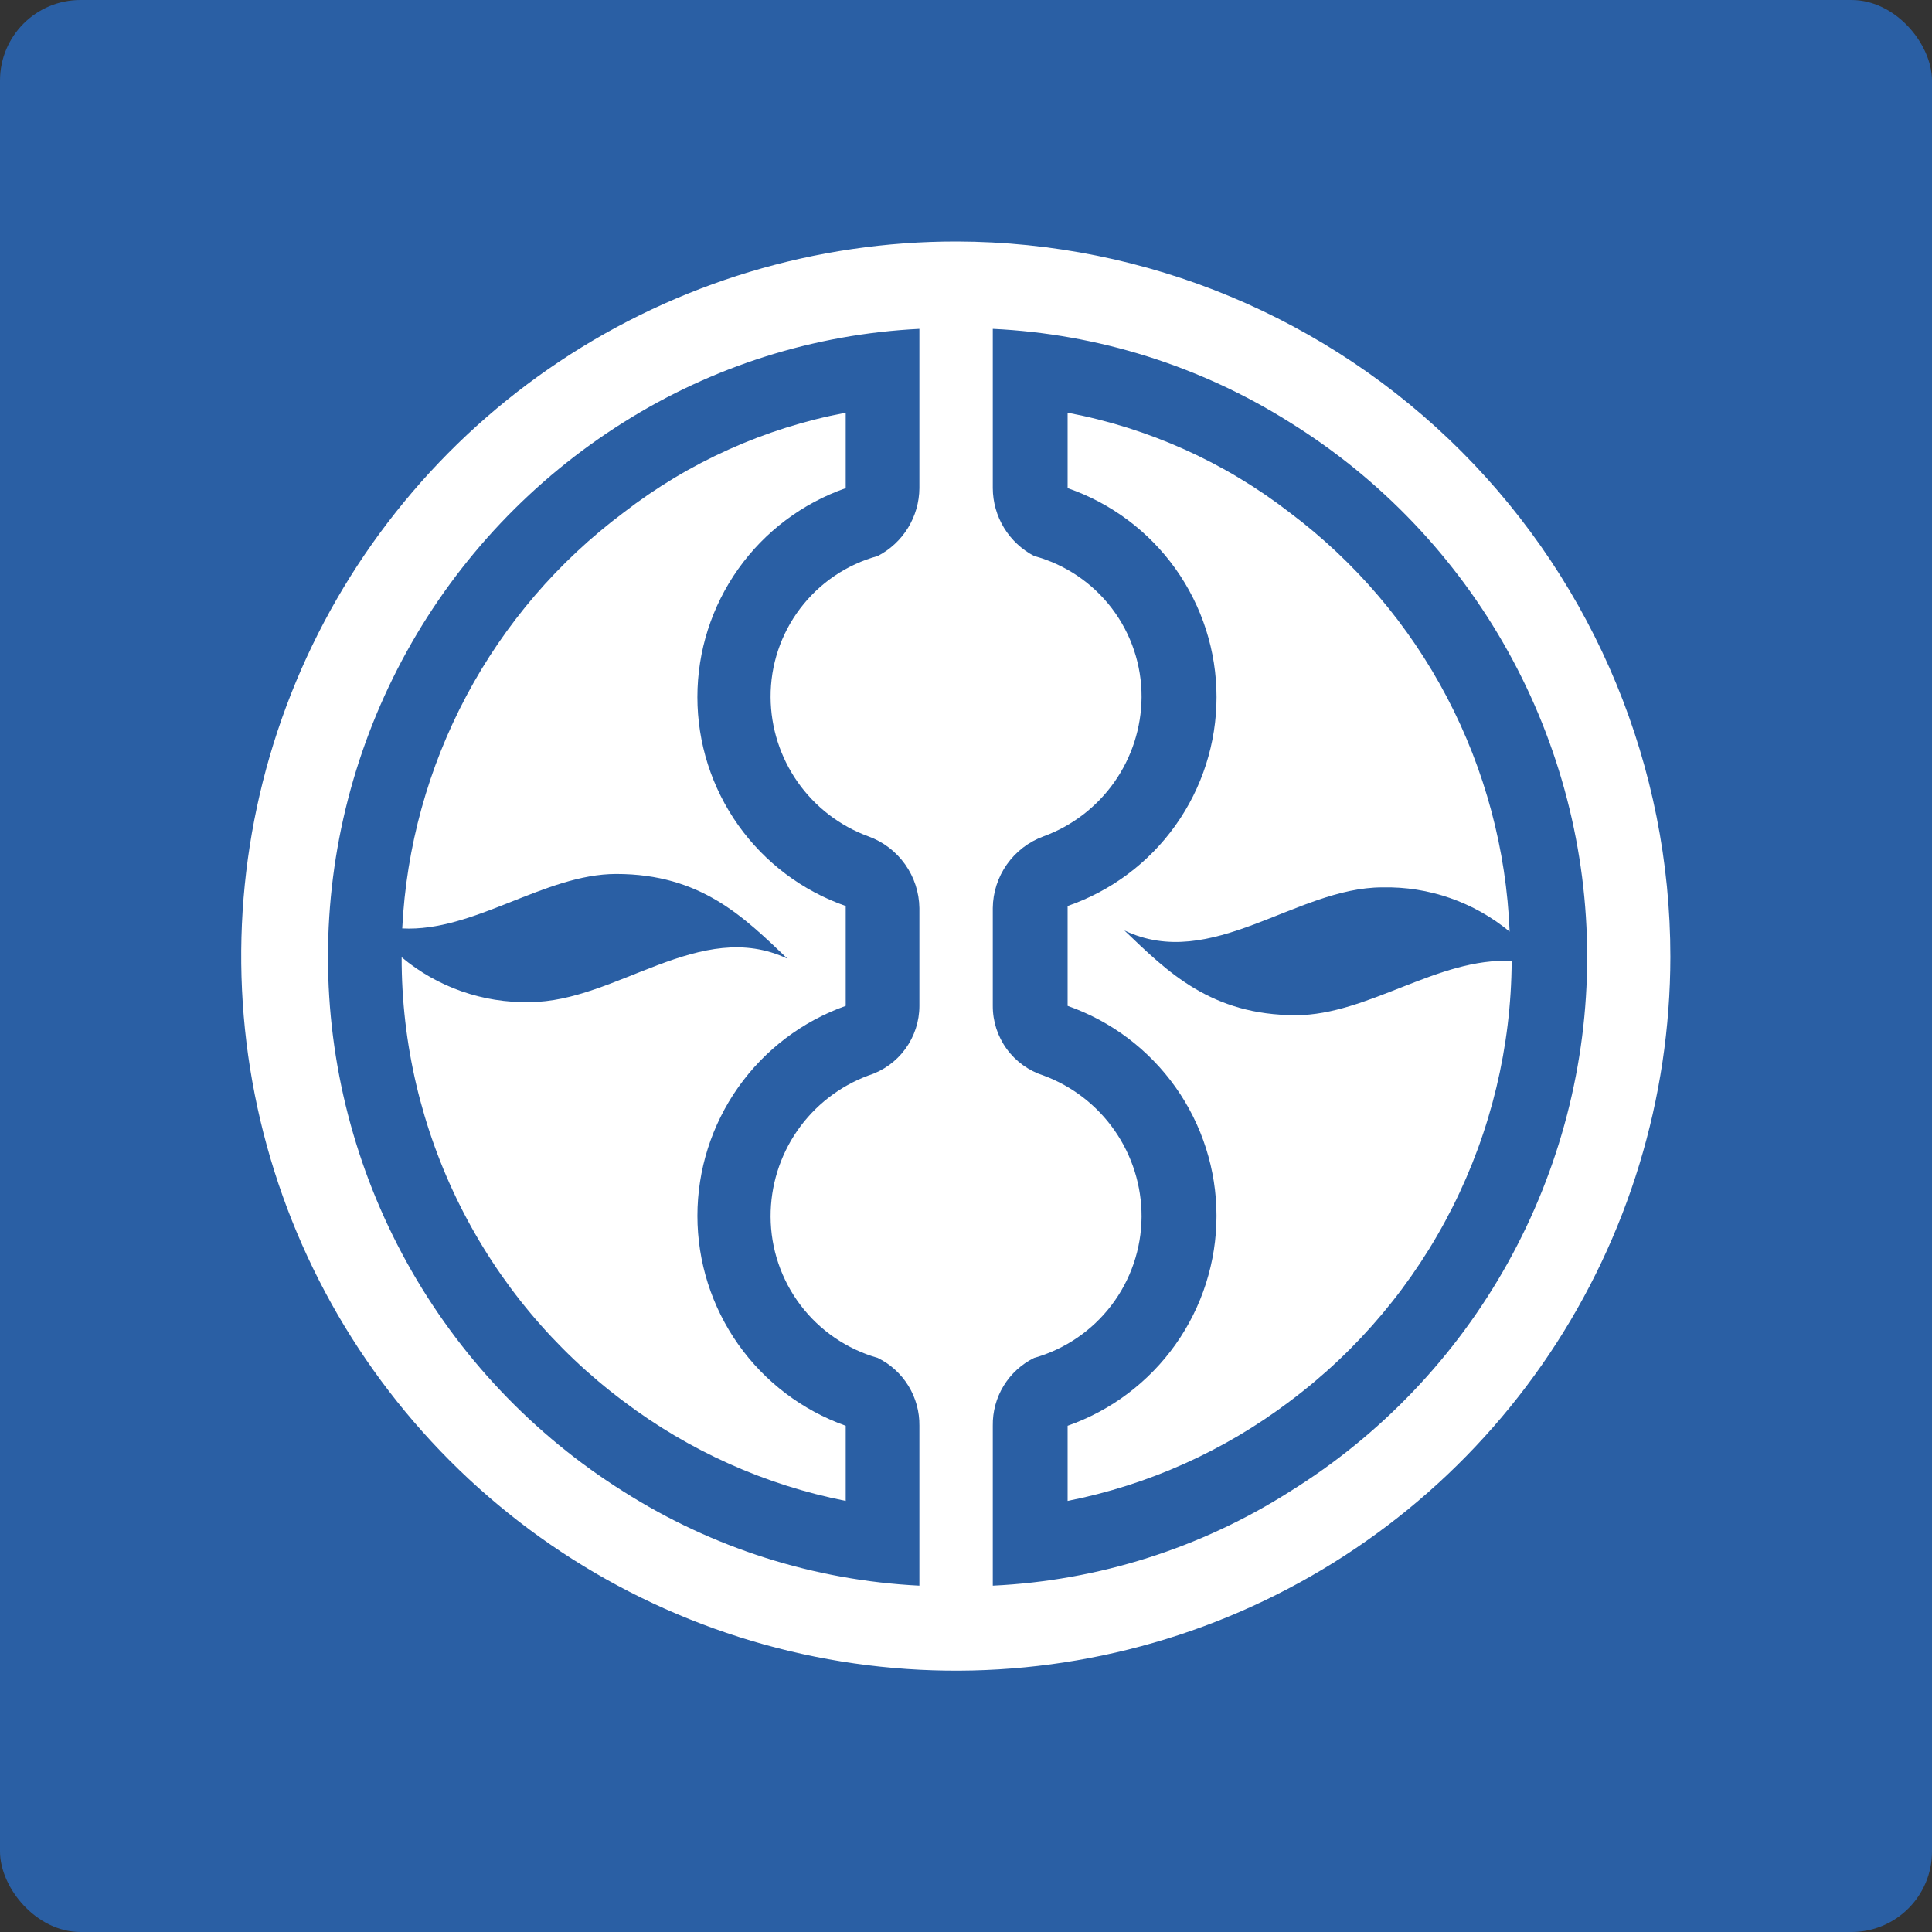 <svg width="96" height="96" viewBox="0 0 96 96" fill="none" xmlns="http://www.w3.org/2000/svg">
<rect x="0" y="0" width="96" height="96" fill="#333333" stroke="none"/>
<rect width="96" height="96" rx="4" fill="#2A5FA4"/>
<g clip-path="url(#clip0)">
<path fill-rule="evenodd" clip-rule="evenodd" d="M19.987 46.133C23.546 46.321 27.048 43.427 30.622 43.427C34.832 43.427 36.974 45.583 39.13 47.637C34.789 45.583 30.622 49.793 26.31 49.793C23.993 49.843 21.736 49.052 19.958 47.565C19.95 51.848 20.943 56.073 22.857 59.904C24.771 63.735 27.554 67.066 30.983 69.63C34.242 72.094 38.016 73.786 42.023 74.579V70.846C39.868 70.081 38.002 68.668 36.682 66.8C35.363 64.932 34.654 62.701 34.654 60.414C34.654 58.127 35.363 55.895 36.682 54.027C38.002 52.159 39.868 50.746 42.023 49.981V45.019C39.87 44.266 38.003 42.863 36.683 41.003C35.362 39.143 34.653 36.918 34.653 34.637C34.653 32.356 35.362 30.131 36.683 28.271C38.003 26.411 39.87 25.008 42.023 24.255V20.508C38.003 21.267 34.22 22.968 30.983 25.471C27.743 27.893 25.077 31.001 23.177 34.573C21.276 38.145 20.187 42.092 19.987 46.133V46.133Z" fill="white"/>
<path fill-rule="evenodd" clip-rule="evenodd" d="M64.393 50.444C60.182 50.444 58.026 48.303 55.87 46.234C60.211 48.303 64.393 44.093 68.69 44.093C70.993 44.042 73.238 44.823 75.013 46.292C74.852 42.228 73.788 38.251 71.899 34.649C70.009 31.048 67.341 27.913 64.089 25.471C60.852 22.968 57.069 21.267 53.049 20.508V24.255C55.209 25.001 57.083 26.401 58.41 28.262C59.736 30.123 60.449 32.352 60.449 34.637C60.449 36.922 59.736 39.151 58.41 41.011C57.083 42.873 55.209 44.273 53.049 45.019V49.981C55.211 50.739 57.084 52.15 58.41 54.019C59.735 55.888 60.447 58.123 60.447 60.414C60.447 62.705 59.735 64.939 58.41 66.808C57.084 68.677 55.211 70.088 53.049 70.846V74.579C57.056 73.786 60.831 72.094 64.089 69.63C67.493 67.085 70.26 63.784 72.173 59.988C74.086 56.192 75.093 52.004 75.114 47.753C71.483 47.551 67.967 50.444 64.393 50.444Z" fill="white"/>
<path fill-rule="evenodd" clip-rule="evenodd" d="M47.551 12C40.528 11.989 33.659 14.06 27.813 17.953C21.967 21.846 17.407 27.384 14.71 33.869C12.012 40.354 11.298 47.493 12.658 54.383C14.018 61.273 17.391 67.606 22.35 72.579C27.309 77.552 33.632 80.943 40.518 82.323C47.405 83.702 54.545 83.009 61.038 80.33C67.53 77.65 73.082 73.106 76.991 67.272C80.901 61.437 82.992 54.574 83 47.551C83.004 38.138 79.274 29.109 72.628 22.444C65.982 15.779 56.963 12.023 47.551 12V12ZM45.684 24.255C45.679 24.952 45.483 25.634 45.118 26.229C44.754 26.823 44.234 27.306 43.615 27.627C42.079 28.047 40.725 28.963 39.762 30.232C38.799 31.5 38.282 33.051 38.291 34.644C38.299 36.155 38.769 37.628 39.638 38.864C40.507 40.1 41.733 41.041 43.152 41.56C43.886 41.827 44.52 42.31 44.972 42.946C45.425 43.582 45.673 44.34 45.684 45.12V49.981C45.684 50.752 45.438 51.502 44.983 52.124C44.528 52.746 43.887 53.206 43.152 53.44C41.721 53.97 40.487 54.928 39.617 56.183C38.748 57.438 38.285 58.93 38.291 60.457C38.297 62.046 38.819 63.59 39.78 64.856C40.74 66.122 42.087 67.041 43.615 67.475C44.244 67.784 44.772 68.264 45.138 68.861C45.504 69.458 45.694 70.146 45.684 70.846V78.79C40.463 78.529 35.397 76.919 30.984 74.116C26.488 71.293 22.782 67.374 20.213 62.728C17.645 58.082 16.297 52.86 16.297 47.551C16.297 42.242 17.645 37.02 20.213 32.373C22.782 27.727 26.488 23.809 30.984 20.985C35.403 18.199 40.467 16.599 45.684 16.341V24.255ZM64.089 74.116C59.66 76.931 54.573 78.542 49.331 78.79V70.846C49.319 70.147 49.505 69.459 49.869 68.862C50.233 68.266 50.759 67.784 51.385 67.475C52.916 67.042 54.264 66.123 55.227 64.858C56.19 63.592 56.715 62.047 56.724 60.457C56.728 58.929 56.262 57.437 55.39 56.182C54.518 54.927 53.282 53.97 51.848 53.44C51.116 53.206 50.476 52.744 50.024 52.123C49.571 51.501 49.328 50.751 49.331 49.981V45.12C49.339 44.341 49.585 43.583 50.035 42.947C50.484 42.312 51.117 41.828 51.848 41.56C53.269 41.042 54.497 40.101 55.369 38.865C56.24 37.629 56.713 36.157 56.724 34.644C56.732 33.05 56.213 31.497 55.248 30.228C54.282 28.959 52.924 28.044 51.385 27.627C50.768 27.305 50.251 26.821 49.889 26.227C49.527 25.633 49.334 24.951 49.331 24.255V16.341C54.569 16.59 59.653 18.19 64.089 20.985C68.609 23.791 72.338 27.703 74.923 32.352C77.509 37 78.866 42.231 78.866 47.551C78.866 52.87 77.509 58.101 74.923 62.75C72.338 67.398 68.609 71.311 64.089 74.116V74.116Z" fill="white"/>
</g>
<defs>
<clipPath id="clip0">
<rect width="71" height="71" fill="white" transform="translate(12 12)"/>
</clipPath>
</defs>
</svg>
